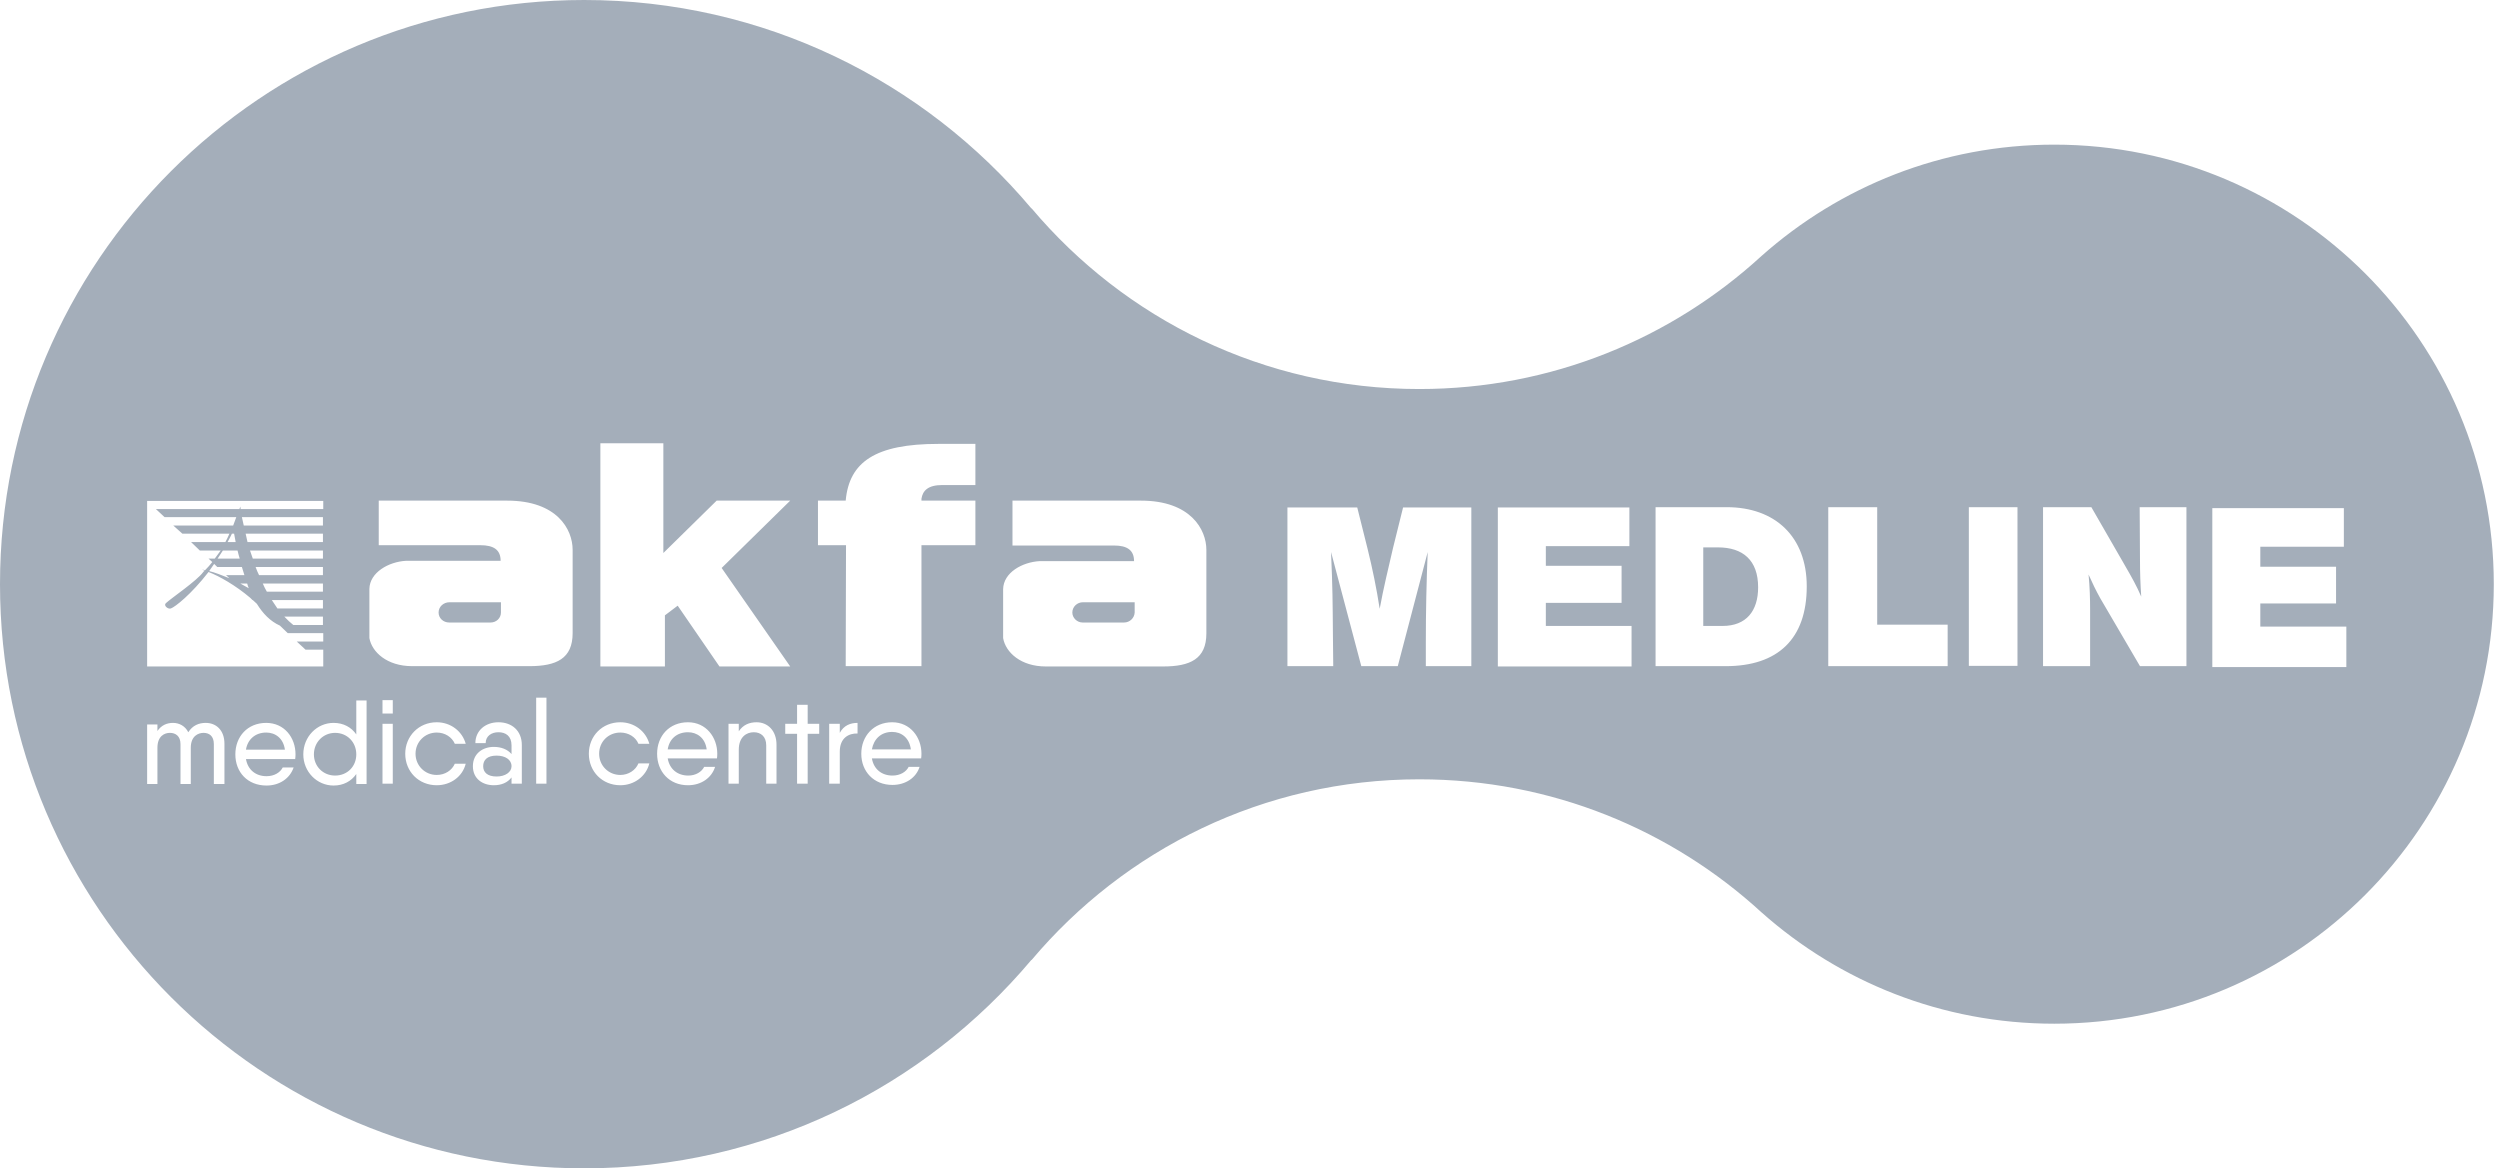 <?xml version="1.0" encoding="UTF-8"?> <svg xmlns="http://www.w3.org/2000/svg" width="199" height="93" viewBox="0 0 199 93" fill="none"><path fill-rule="evenodd" clip-rule="evenodd" d="M163.519 11.513C182.849 11.513 198.506 27.171 198.506 46.5C198.506 65.829 182.849 81.487 163.519 81.487C154.562 81.487 146.423 78.137 140.22 72.628C133.049 66.053 123.495 62.033 112.975 62.033C100.593 62.033 89.526 67.616 82.107 76.425V76.4C73.571 86.549 60.792 93 46.5 93C20.818 93 0 72.182 0 46.5C0 20.818 20.818 0 46.5 0C60.792 0 73.571 6.451 82.107 16.6V16.575C89.526 25.384 100.593 30.967 112.975 30.967C123.495 30.967 133.049 26.947 140.22 20.372C146.423 14.863 154.562 11.513 163.519 11.513ZM174.04 40.371H170.318L170.343 44.589C170.343 45.565 170.376 46.533 170.442 47.492C170.095 46.674 169.648 45.88 169.201 45.111L166.472 40.371H162.626V53.026H166.373V48.634C166.373 47.666 166.348 46.723 166.249 45.731C166.546 46.401 166.844 47.021 167.192 47.641L170.343 53.026H174.04V40.371ZM160.591 40.371H156.72V53.001H160.591V40.371ZM155.033 49.726H149.425V40.371H145.53V53.026H155.033V49.726ZM131.783 40.371V53.026H137.366C141.51 53.026 143.817 50.867 143.817 46.674C143.817 42.728 141.311 40.371 137.44 40.371H131.783ZM135.579 43.572H136.746C138.731 43.572 139.947 44.589 139.947 46.748C139.947 48.634 139.004 49.825 137.118 49.825H135.579V43.572ZM129.699 40.396H119.228V53.051H129.872V49.825H123.049V47.989H129.078V45.036H123.049V43.473H129.699V40.396ZM117.118 40.396H111.684L110.89 43.597C110.518 45.21 110.121 46.823 109.823 48.46C109.575 46.847 109.253 45.284 108.856 43.671L108.037 40.396H102.479V53.026H106.126L106.101 50.594C106.077 47.716 106.077 46.947 105.952 43.944L108.359 53.026H111.263L113.645 43.944C113.545 46.343 113.496 48.742 113.496 51.14V53.026H117.118V40.396ZM80.593 39.85C83.918 39.85 87.467 39.85 90.816 39.85C94.787 39.85 96.027 42.158 96.027 43.77C96.027 45.706 96.027 48.485 96.027 50.42C96.027 52.455 94.737 53.051 92.578 53.051H83.248C81.263 53.051 80.047 51.934 79.849 50.793V46.897C79.874 45.582 81.363 44.738 82.777 44.664C85.275 44.664 87.773 44.664 90.27 44.664C90.27 43.795 89.725 43.423 88.683 43.423H80.593V39.85ZM86.201 47.939H90.32V48.758C90.295 49.205 89.923 49.552 89.477 49.552H86.176C85.73 49.552 85.358 49.18 85.358 48.758C85.358 48.286 85.754 47.939 86.201 47.939ZM30.148 39.85C33.473 39.85 37.021 39.85 40.371 39.85C44.341 39.85 45.582 42.133 45.582 43.77C45.582 45.706 45.582 48.46 45.582 50.396C45.582 52.43 44.292 53.026 42.133 53.026H32.803C30.818 53.026 29.602 51.909 29.404 50.793V46.872C29.428 45.582 30.917 44.713 32.332 44.639C34.83 44.639 37.336 44.639 39.85 44.639C39.85 43.77 39.304 43.398 38.237 43.398H30.148V39.85ZM35.781 47.939H39.875V48.758C39.875 49.205 39.503 49.552 39.056 49.552H35.756C35.284 49.552 34.912 49.205 34.912 48.758C34.912 48.286 35.309 47.939 35.781 47.939ZM67.318 39.85C67.591 36.773 69.676 35.334 74.688 35.334H77.641V38.609H75.01C73.869 38.609 73.447 39.056 73.348 39.701V39.85H77.641V43.398H73.348V53.026H67.318L67.343 43.398H65.11V39.85H67.318ZM47.79 35.284H52.803V44.019L57.046 39.85H62.901L57.443 45.21L62.901 53.051H57.269L53.944 48.212L52.927 48.981V53.051H47.79V35.284ZM12.407 40.52L13.101 41.165H18.808C18.726 41.397 18.643 41.62 18.56 41.835H13.796L14.516 42.48H18.262C18.163 42.712 18.056 42.935 17.94 43.15H15.21L15.905 43.82H17.568C17.419 44.035 17.262 44.25 17.096 44.465H16.6L16.898 44.738C16.732 44.953 16.542 45.168 16.327 45.383L16.079 45.334L16.302 45.433C16.253 45.458 16.203 45.483 16.178 45.532C15.682 46.227 13.623 47.617 13.201 48.014C13.002 48.187 13.35 48.51 13.598 48.435C13.945 48.311 15.21 47.319 16.6 45.532C17.444 45.855 18.759 46.599 19.925 47.592L20.099 47.766H20.123C20.223 47.865 20.33 47.964 20.446 48.063C20.918 48.832 21.513 49.453 22.282 49.8L22.903 50.396H25.731V51.066H23.622L24.317 51.711H25.731V53.051H11.712V39.875H25.731V40.52H19.156L19.131 40.322L19.057 40.52H12.407ZM21.637 47.766H25.706V48.435H22.084C21.935 48.22 21.786 47.997 21.637 47.766ZM20.918 46.45H25.706V47.096H21.24C21.124 46.897 21.017 46.682 20.918 46.45ZM19.131 46.45H19.677C19.71 46.583 19.751 46.707 19.801 46.823C19.569 46.69 19.346 46.566 19.131 46.45ZM20.347 45.135H25.706V45.78H20.62C20.52 45.582 20.43 45.367 20.347 45.135ZM17.047 44.887L17.295 45.135H19.255C19.321 45.35 19.387 45.565 19.454 45.78H17.99L18.262 46.029C17.642 45.78 17.072 45.557 16.65 45.458C16.782 45.276 16.914 45.086 17.047 44.887ZM19.9 43.82H25.706V44.465H20.123C20.041 44.25 19.966 44.035 19.9 43.82ZM17.741 43.82H18.908C18.957 44.035 19.015 44.25 19.081 44.465H17.32C17.468 44.25 17.609 44.035 17.741 43.82ZM19.553 42.48H25.706V43.15H19.702C19.652 42.935 19.602 42.712 19.553 42.48ZM18.461 42.48H18.635C18.668 42.695 18.709 42.919 18.759 43.15H18.114C18.246 42.919 18.362 42.695 18.461 42.48ZM19.255 41.165H25.706V41.835H19.404C19.354 41.62 19.305 41.397 19.255 41.165ZM22.63 49.081H25.706V49.751H23.349C23.118 49.569 22.878 49.345 22.63 49.081ZM69.403 60.371H73.323C73.34 60.255 73.348 60.131 73.348 59.998C73.348 58.683 72.455 57.492 71.016 57.492C69.552 57.492 68.559 58.584 68.559 59.998C68.559 61.413 69.552 62.48 71.04 62.48C72.082 62.48 72.926 61.909 73.199 61.041H72.331C72.132 61.438 71.661 61.735 71.04 61.735C70.197 61.735 69.552 61.239 69.403 60.371ZM69.403 59.651C69.552 58.832 70.122 58.261 71.016 58.261C71.735 58.261 72.38 58.708 72.504 59.651H69.403ZM66.847 58.336V57.616H66.003V62.38H66.847V59.825C66.847 58.733 67.566 58.361 68.261 58.386V57.542C67.691 57.542 67.169 57.74 66.847 58.336ZM65.209 57.616H64.291V56.103H63.447V57.616H62.505V58.41H63.447V62.38H64.291V58.41H65.209V57.616ZM60.222 57.492C59.651 57.492 59.155 57.691 58.807 58.212V57.616H57.989V62.38H58.807V59.676C58.807 58.658 59.428 58.286 59.998 58.286C60.569 58.286 60.991 58.634 60.991 59.328V62.38H61.81V59.279C61.81 58.162 61.115 57.492 60.222 57.492ZM53.15 60.371H57.07C57.087 60.255 57.095 60.131 57.095 59.998C57.095 58.683 56.202 57.492 54.763 57.492C53.274 57.492 52.306 58.584 52.306 59.998C52.306 61.413 53.274 62.505 54.763 62.505C55.83 62.505 56.649 61.909 56.922 61.041H56.053C55.855 61.438 55.383 61.735 54.788 61.735C53.944 61.735 53.299 61.239 53.15 60.371ZM53.15 59.651C53.274 58.832 53.87 58.286 54.763 58.286C55.458 58.286 56.127 58.708 56.252 59.651H53.15ZM51.686 60.768H50.818C50.594 61.313 50.023 61.686 49.378 61.686C48.435 61.686 47.691 60.941 47.691 59.998C47.691 59.031 48.435 58.311 49.378 58.311C50.023 58.311 50.594 58.658 50.818 59.204H51.686C51.413 58.212 50.495 57.492 49.378 57.492C47.939 57.492 46.872 58.584 46.872 59.998C46.872 61.413 47.939 62.505 49.378 62.505C50.495 62.505 51.438 61.785 51.686 60.768ZM42.679 62.38H43.498V55.532H42.679V62.38ZM39.676 57.492C38.634 57.492 37.84 58.162 37.84 59.155H38.659C38.659 58.584 39.13 58.286 39.676 58.286C40.247 58.286 40.718 58.584 40.718 59.328V60.023C40.396 59.651 39.9 59.453 39.304 59.453C38.436 59.453 37.642 59.974 37.642 60.991C37.642 62.008 38.436 62.505 39.304 62.505C39.9 62.505 40.396 62.306 40.718 61.884V62.38H41.537V59.304C41.537 58.162 40.743 57.492 39.676 57.492ZM39.528 61.81C38.783 61.81 38.461 61.462 38.461 60.991C38.461 60.495 38.783 60.147 39.528 60.147C40.222 60.147 40.718 60.47 40.718 60.991C40.718 61.462 40.222 61.81 39.528 61.81ZM37.071 60.792H36.203C35.979 61.313 35.433 61.686 34.763 61.686C33.82 61.686 33.076 60.941 33.076 59.998C33.076 59.056 33.82 58.311 34.763 58.311C35.433 58.311 35.979 58.683 36.203 59.204H37.071C36.798 58.212 35.88 57.492 34.763 57.492C33.324 57.492 32.257 58.609 32.257 59.998C32.257 61.413 33.324 62.505 34.763 62.505C35.88 62.505 36.823 61.81 37.071 60.792ZM30.446 62.38H31.265V57.616H30.446V62.38ZM30.446 56.797H31.265V55.73H30.446V56.797ZM28.361 55.755V58.46C27.965 57.889 27.344 57.542 26.55 57.542C25.235 57.542 24.143 58.634 24.143 60.048C24.143 61.438 25.235 62.529 26.55 62.529C27.344 62.529 27.965 62.182 28.361 61.611V62.405H29.18V55.755H28.361ZM26.674 61.735C25.731 61.735 24.987 61.016 24.987 60.048C24.987 59.08 25.731 58.336 26.674 58.336C27.642 58.336 28.361 59.08 28.361 60.048C28.361 61.016 27.642 61.735 26.674 61.735ZM19.578 60.42H23.498C23.515 60.288 23.523 60.164 23.523 60.048C23.523 58.708 22.63 57.542 21.191 57.542C19.702 57.542 18.734 58.634 18.734 60.048C18.734 61.462 19.702 62.529 21.215 62.529C22.258 62.529 23.076 61.959 23.374 61.09H22.506C22.307 61.487 21.836 61.785 21.215 61.785C20.372 61.785 19.727 61.289 19.578 60.42ZM19.578 59.676C19.702 58.882 20.297 58.311 21.191 58.311C21.91 58.311 22.555 58.758 22.679 59.676H19.578ZM16.377 57.542C15.831 57.542 15.335 57.74 14.987 58.286C14.739 57.79 14.268 57.542 13.771 57.542C13.3 57.542 12.853 57.716 12.531 58.187V57.666H11.712V62.405H12.531V59.527C12.531 58.584 13.101 58.336 13.523 58.336C13.97 58.336 14.367 58.584 14.367 59.229V62.405H15.186V59.527C15.186 58.584 15.781 58.336 16.203 58.336C16.65 58.336 17.022 58.584 17.022 59.229V62.405H17.866V59.204C17.866 58.113 17.196 57.542 16.377 57.542ZM186.571 40.446H176.1V53.1H186.769V49.875H179.921V48.038H185.95V45.111H179.921V43.522H186.571V40.446Z" fill="#A4AEBA"></path></svg> 